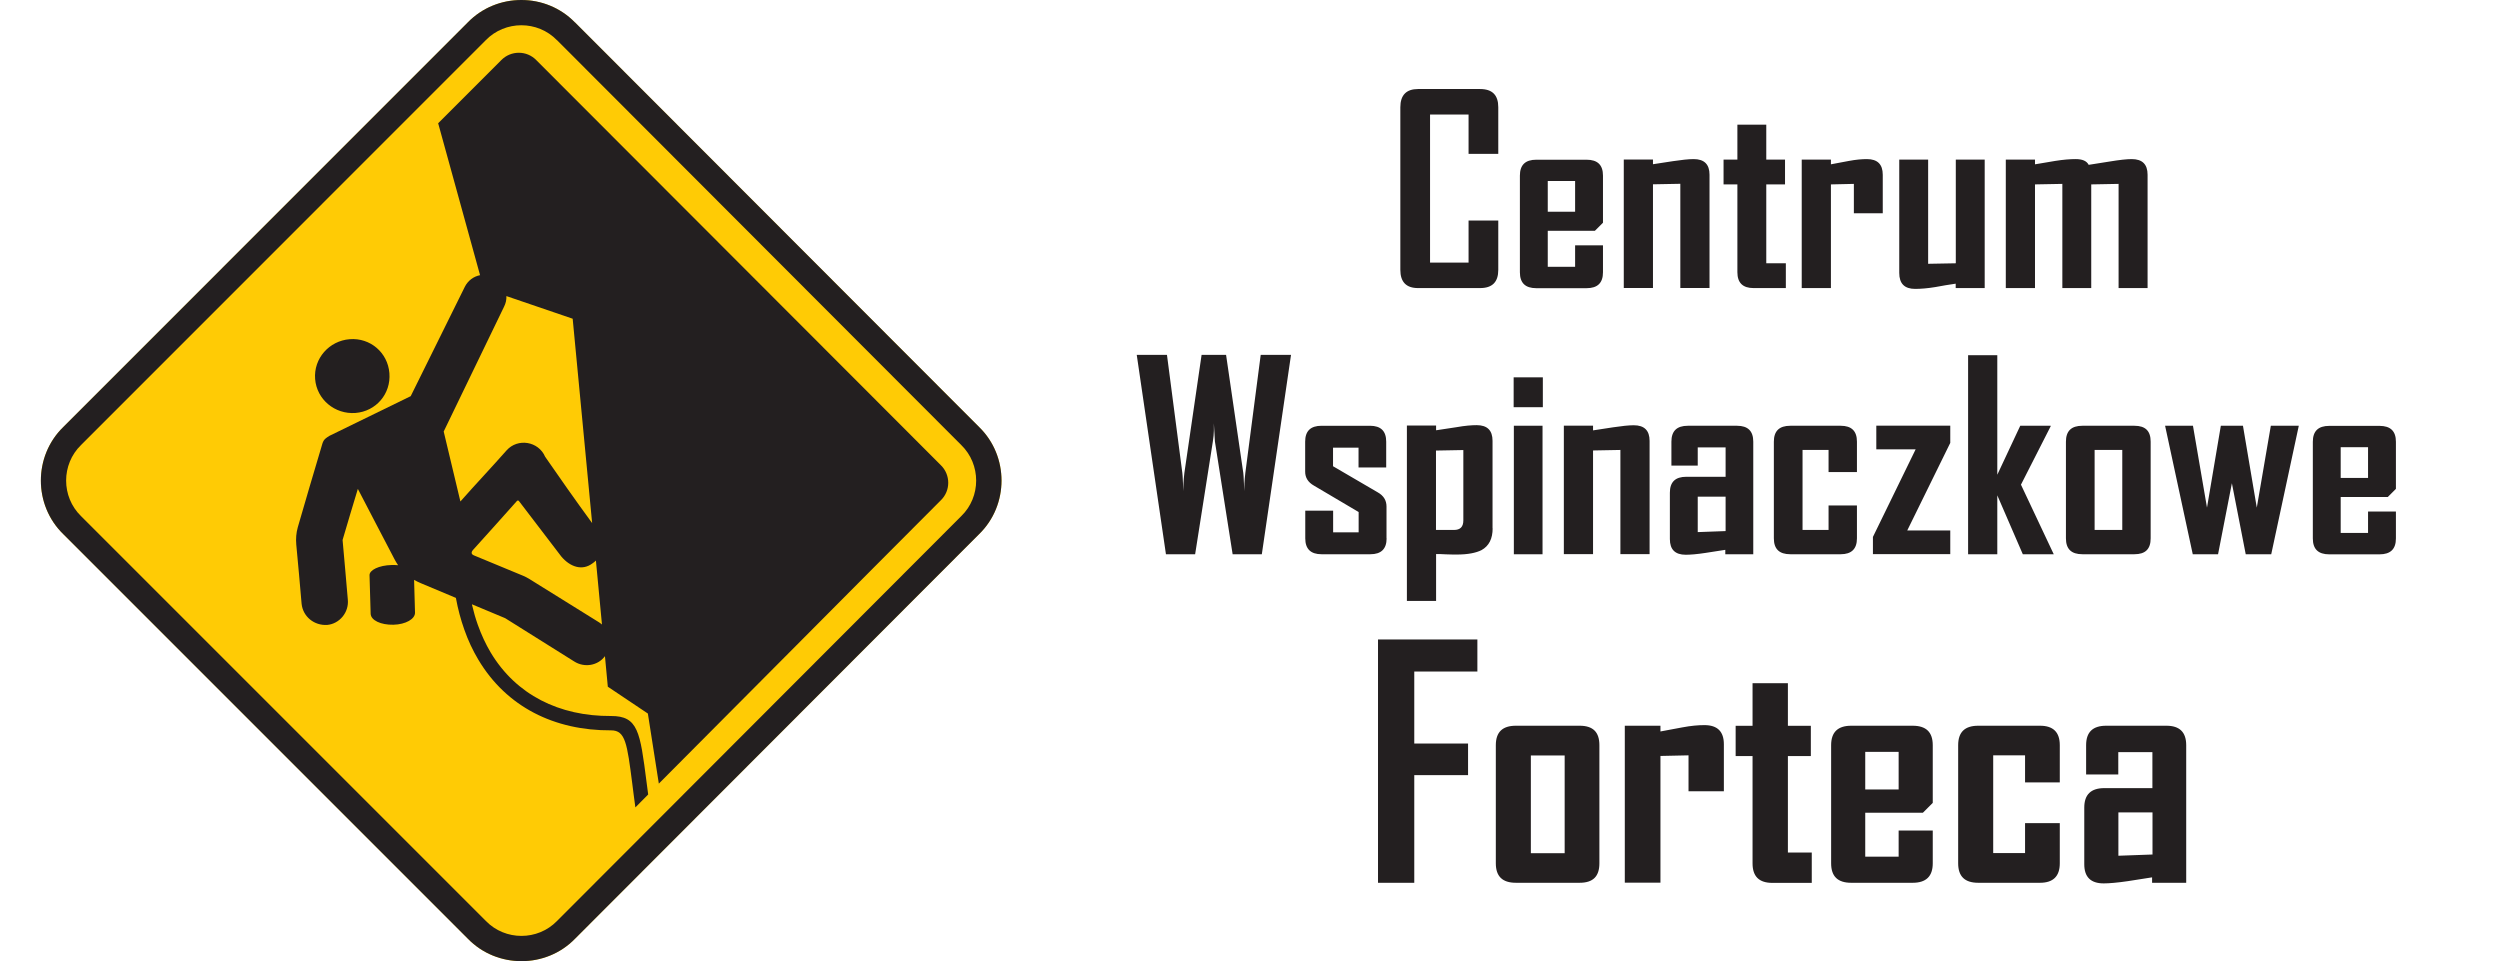 <?xml version="1.0" encoding="UTF-8"?> <svg xmlns="http://www.w3.org/2000/svg" id="Layer_1" data-name="Layer 1" viewBox="0 0 244.03 93.83"><defs><style> .cls-1, .cls-2 { fill-rule: evenodd; } .cls-1, .cls-2, .cls-3 { stroke-width: 0px; } .cls-1, .cls-3 { fill: #231f20; } .cls-2 { fill: #ffcb05; } </style></defs><path class="cls-3" d="m146.25,26.34v-4.81h-2.9v4.1h-3.76v-14.45h3.76v3.84h2.9v-4.55c0-1.19-.58-1.78-1.78-1.78h-6.05c-1.14,0-1.73.59-1.73,1.78v15.87c0,1.19.58,1.78,1.73,1.78h6.05c1.2,0,1.78-.59,1.78-1.78h0Zm10.22.23v-2.62h-2.72v2.09h-2.67v-3.51h4.6l.79-.79v-4.6c0-1.04-.53-1.55-1.6-1.55h-4.91c-1.07,0-1.6.51-1.6,1.55v9.44c0,1.04.53,1.55,1.6,1.55h4.91c1.07,0,1.6-.51,1.6-1.55h0Zm-2.72-5.9h-2.67v-3h2.67v3h0Zm13.12,7.45v-11.06c0-1.02-.51-1.53-1.55-1.53-.51,0-1.19.08-2.01.2-.64.1-1.3.2-1.96.3v-.46h-2.85v12.54h2.85v-10.12l2.67-.05v10.17h2.85Zm7.45,0v-2.42h-1.91v-7.7h1.83v-2.42h-1.83v-3.41h-2.82v3.41h-1.35v2.42h1.35v8.57c0,1.04.53,1.55,1.58,1.55h3.15Zm9.46-7.3v-3.76c0-1.02-.51-1.53-1.55-1.53-.48,0-1.07.05-1.76.18-.59.1-1.17.23-1.75.33v-.46h-2.85v12.54h2.85v-10.12l2.24-.05v2.87h2.82Zm9.95,7.3v-12.54h-2.82v10.12l-2.7.05v-10.17h-2.82v11.06c0,1.04.51,1.56,1.55,1.56.53,0,1.2-.05,1.98-.18.66-.13,1.32-.23,1.98-.33v.43h2.82Zm15.9,0v-11.06c0-1.02-.51-1.53-1.55-1.53-.48,0-1.2.08-2.11.23-.69.1-1.4.23-2.09.33-.2-.38-.61-.56-1.27-.56-.53,0-1.2.05-2.01.18-.64.1-1.3.23-1.96.33v-.46h-2.85v12.54h2.85v-10.12l2.67-.05v10.17h2.82v-10.12l2.67-.05v10.17h2.82Zm-83.62,6.52h-2.95l-1.5,11.52c-.1.79-.1,1.37-.1,1.78-.05-.79-.05-1.4-.1-1.78l-1.68-11.52h-2.39l-1.68,11.52c-.1.79-.1,1.37-.1,1.78-.05-.79-.05-1.4-.1-1.78l-1.5-11.52h-2.95l2.85,19.46h2.85l1.73-11.01c.13-.79.1-1.37.1-1.78.05.79.08,1.37.1,1.78l1.73,11.01h2.85l2.85-19.46h0Zm9.33,17.91v-3.1c0-.61-.28-1.07-.87-1.4l-4.35-2.54v-1.81h2.49v1.93h2.7v-2.52c0-1.04-.53-1.55-1.58-1.55h-4.73c-1.07,0-1.6.51-1.6,1.55v2.93c0,.58.28,1.04.87,1.37l4.35,2.57v1.98h-2.49v-2.11h-2.72v2.7c0,1.04.54,1.55,1.58,1.55h4.78c1.04,0,1.58-.51,1.58-1.55h0Zm10.35-.97v-8.55c0-1.02-.51-1.53-1.55-1.53-.48,0-1.14.05-1.98.2-.66.1-1.32.2-1.98.3v-.46h-2.85v17.12h2.85v-4.58c.2,0,.51,0,.97.03.46.02.82.02,1.04.02,1.09,0,1.88-.16,2.42-.43.74-.41,1.09-1.12,1.09-2.14h0Zm-2.85-.79c0,.64-.3.94-.92.94h-1.75v-7.75l2.67-.05v6.87h0Zm7.76-11.04v-2.92h-2.85v2.92h2.85Zm-.03,14.35v-12.54h-2.8v12.54h2.8Zm10.45,0v-11.06c0-1.02-.51-1.53-1.55-1.53-.51,0-1.19.08-2.01.2-.64.1-1.3.2-1.96.3v-.46h-2.85v12.54h2.85v-10.12l2.67-.05v10.17h2.85Zm10.12,0v-10.99c0-1.04-.53-1.55-1.58-1.55h-4.81c-1.07,0-1.6.51-1.6,1.55v2.34h2.57v-1.78h2.72v2.87h-3.84c-1.07,0-1.6.51-1.6,1.55v4.53c0,1.02.51,1.53,1.55,1.53.43,0,1.09-.05,1.93-.18.64-.1,1.3-.2,1.93-.3v.43h2.72Zm-2.7-2.26l-2.72.1v-3.46h2.72v3.36h0Zm12.82.71v-3.21h-2.77v2.39h-2.54v-7.81h2.54v2.16h2.77v-2.97c0-1.04-.53-1.55-1.58-1.55h-4.93c-1.07,0-1.6.51-1.6,1.55v9.44c0,1.04.53,1.55,1.6,1.55h4.93c1.04,0,1.58-.51,1.58-1.55h0Zm9.11,1.55v-2.32h-4.2l4.2-8.55v-1.68h-7.22v2.31h3.84l-4.17,8.55v1.68h7.55Zm10.1,0l-3.2-6.79,2.9-5.7v-.05h-2.97l-2.24,4.78v-11.67h-2.85v19.43h2.85v-5.75l2.49,5.75h3.03Zm9.46-1.55v-9.44c0-1.04-.51-1.55-1.58-1.55h-5.09c-1.07,0-1.6.51-1.6,1.55v9.44c0,1.04.53,1.55,1.6,1.55h5.09c1.07,0,1.58-.51,1.58-1.55h0Zm-2.77-.82h-2.7v-7.81h2.7v7.81h0Zm17.22-10.17h-2.72l-1.37,7.99-1.35-7.99h-2.16l-1.35,7.99-1.37-7.99h-2.72l2.7,12.54h2.47l1.35-6.93,1.35,6.93h2.49l2.69-12.54h0Zm9.49,10.99v-2.62h-2.72v2.09h-2.67v-3.51h4.6l.79-.79v-4.6c0-1.04-.53-1.55-1.6-1.55h-4.91c-1.07,0-1.6.51-1.6,1.55v9.44c0,1.04.53,1.55,1.6,1.55h4.91c1.07,0,1.6-.51,1.6-1.55h0Zm-2.72-5.9h-2.67v-3h2.67v3h0Zm-86.94,18.91v-3.14h-9.7v23.75h3.54v-10.51h5.25v-3.08h-5.25v-7.03h6.15Zm11.91,18.71v-11.53c0-1.28-.62-1.9-1.93-1.9h-6.22c-1.31,0-1.96.62-1.96,1.9v11.53c0,1.28.65,1.9,1.96,1.9h6.22c1.31,0,1.93-.62,1.93-1.9h0Zm-3.39-.99h-3.3v-9.54h3.3v9.54h0Zm15.54-6.03v-4.6c0-1.24-.62-1.87-1.9-1.87-.59,0-1.31.06-2.15.22-.71.12-1.43.28-2.14.4v-.56h-3.48v15.32h3.48v-12.37l2.74-.06v3.51h3.45Zm8.58,8.92v-2.95h-2.33v-9.42h2.24v-2.95h-2.24v-4.16h-3.45v4.16h-1.65v2.95h1.65v10.48c0,1.28.65,1.9,1.93,1.9h3.85Zm11.81-1.9v-3.2h-3.33v2.55h-3.26v-4.29h5.63l.96-.96v-5.63c0-1.28-.65-1.9-1.96-1.9h-6c-1.3,0-1.96.62-1.96,1.9v11.53c0,1.28.65,1.9,1.96,1.9h6c1.3,0,1.96-.62,1.96-1.9h0Zm-3.33-7.21h-3.26v-3.67h3.26v3.67h0Zm15.73,7.21v-3.92h-3.39v2.92h-3.11v-9.54h3.11v2.64h3.39v-3.63c0-1.28-.65-1.9-1.93-1.9h-6.03c-1.31,0-1.96.62-1.96,1.9v11.53c0,1.28.65,1.9,1.96,1.9h6.03c1.27,0,1.93-.62,1.93-1.9h0Zm12.34,1.9v-13.43c0-1.28-.65-1.9-1.93-1.9h-5.88c-1.31,0-1.96.62-1.96,1.9v2.86h3.14v-2.18h3.33v3.51h-4.69c-1.3,0-1.96.62-1.96,1.9v5.53c0,1.24.62,1.87,1.9,1.87.53,0,1.34-.07,2.36-.22.78-.12,1.59-.25,2.36-.37v.53h3.33Zm-3.29-2.76l-3.33.12v-4.23h3.33v4.1h0Z"></path><g><path class="cls-2" d="m56.13,2.19c13.15,13.17,26.29,26.33,39.44,39.49,2.92,2.84,2.92,7.62,0,10.46-13.15,13.17-26.3,26.33-39.44,39.49-2.84,2.92-7.62,2.92-10.46,0-13.16-13.16-26.33-26.33-39.49-39.49-2.92-2.84-2.92-7.62,0-10.46C19.34,28.52,32.5,15.35,45.66,2.19c2.84-2.92,7.62-2.92,10.46,0h0Z"></path><path class="cls-1" d="m54.37,3.92c13.16,13.17,26.31,26.35,39.46,39.52,1.94,1.89,1.94,5.06,0,6.94-13.15,13.17-26.31,26.34-39.46,39.52-1.89,1.94-5.05,1.94-6.94,0-13.17-13.17-26.34-26.34-39.52-39.52-1.94-1.89-1.94-5.05,0-6.94C21.08,30.27,34.25,17.1,47.42,3.92c1.89-1.94,5.06-1.94,6.94,0h0Zm1.76-1.73c13.15,13.16,26.29,26.33,39.44,39.49,2.92,2.84,2.92,7.62,0,10.46-13.15,13.16-26.29,26.33-39.44,39.49-2.84,2.92-7.62,2.92-10.46,0-13.16-13.16-26.33-26.33-39.49-39.49-2.92-2.84-2.92-7.62,0-10.46C19.34,28.52,32.5,15.35,45.66,2.19c2.84-2.92,7.62-2.92,10.46,0h0Z"></path><path class="cls-1" d="m38.01,36.42c-.16-2-1.87-3.47-3.88-3.31-2,.16-3.53,1.88-3.37,3.89.16,2,1.93,3.46,3.94,3.31,2.01-.16,3.47-1.87,3.31-3.88h0Z"></path><path class="cls-3" d="m46.07,59.02c.16.69.35,1.35.57,1.97.35.98.77,1.88,1.25,2.69,2.48,4.15,6.71,6.24,11.75,6.21,2.65-.01,2.84,1.54,3.47,6.44.05.38.1.79.16,1.22l-1.25,1.26c-.12-.84-.21-1.61-.3-2.3-.51-3.96-.67-5.22-2.07-5.22-5.54.03-10.21-2.29-12.96-6.9-.54-.9-1-1.88-1.37-2.94-.34-.96-.62-1.99-.82-3.09-1.14-.48-2.28-.95-3.41-1.43-.24-.1-.46-.21-.67-.33.03,1.06.06,2.12.09,3.19.02.63-.91,1.16-2.1,1.19-1.25.03-2.21-.44-2.23-1.07-.04-1.25-.07-2.51-.11-3.76-.02-.5.91-.97,2.17-1,.22,0,.43,0,.62.02-.13-.19-.26-.4-.37-.62-1.21-2.29-2.38-4.58-3.56-6.83-.51,1.67-1,3.33-1.49,4.99.17,1.94.35,3.87.51,5.81.13,1.25-.81,2.37-2.01,2.48-1.27.08-2.37-.81-2.5-2.06-.16-1.92-.34-3.85-.52-5.78-.05-.58-.01-1.13.15-1.7.75-2.58,1.5-5.16,2.27-7.72.21-.72.2-.82.82-1.2,2.64-1.29,5.29-2.58,7.93-3.87,1.76-3.56,3.52-7.11,5.28-10.67.31-.62.87-1.02,1.49-1.14l-4.09-14.83c2.05-2.05,4.11-4.1,6.16-6.16.94-.96,2.49-.96,3.42,0,13.16,13.18,26.33,26.36,39.49,39.54.96.94.96,2.49,0,3.42-8.71,8.72-18.72,18.83-27.53,27.66l-1.07-6.84-3.91-2.62-.28-2.98c-.68.92-2,1.16-3.01.51-2.24-1.4-4.48-2.81-6.73-4.22l-3.23-1.35h0Zm3.36-30.12c.02.35-.06.71-.23,1.04-1.96,4.06-3.93,8.12-5.89,12.18.54,2.27,1.08,4.55,1.63,6.83,1.48-1.68,3.03-3.31,4.51-4.99,1.09-1.22,3.11-.89,3.76.62,1.37,1.98,2.92,4.2,4.59,6.48l-1.9-19.95-6.47-2.21h0Zm8.72,25.83c-.09.09-.19.18-.3.25-1.02.78-2.21.35-3.06-.66-1.38-1.81-2.76-3.62-4.14-5.42-.07-.06-.12-.06-.19,0-1.51,1.69-2.87,3.22-4.27,4.76-.21.23-.22.44.09.56,1.6.66,3.19,1.32,4.78,1.98.41.17.77.41,1.15.65,2.08,1.3,4.17,2.6,6.27,3.9.1.07.19.13.28.21l-.59-6.23h0Z"></path></g></svg> 